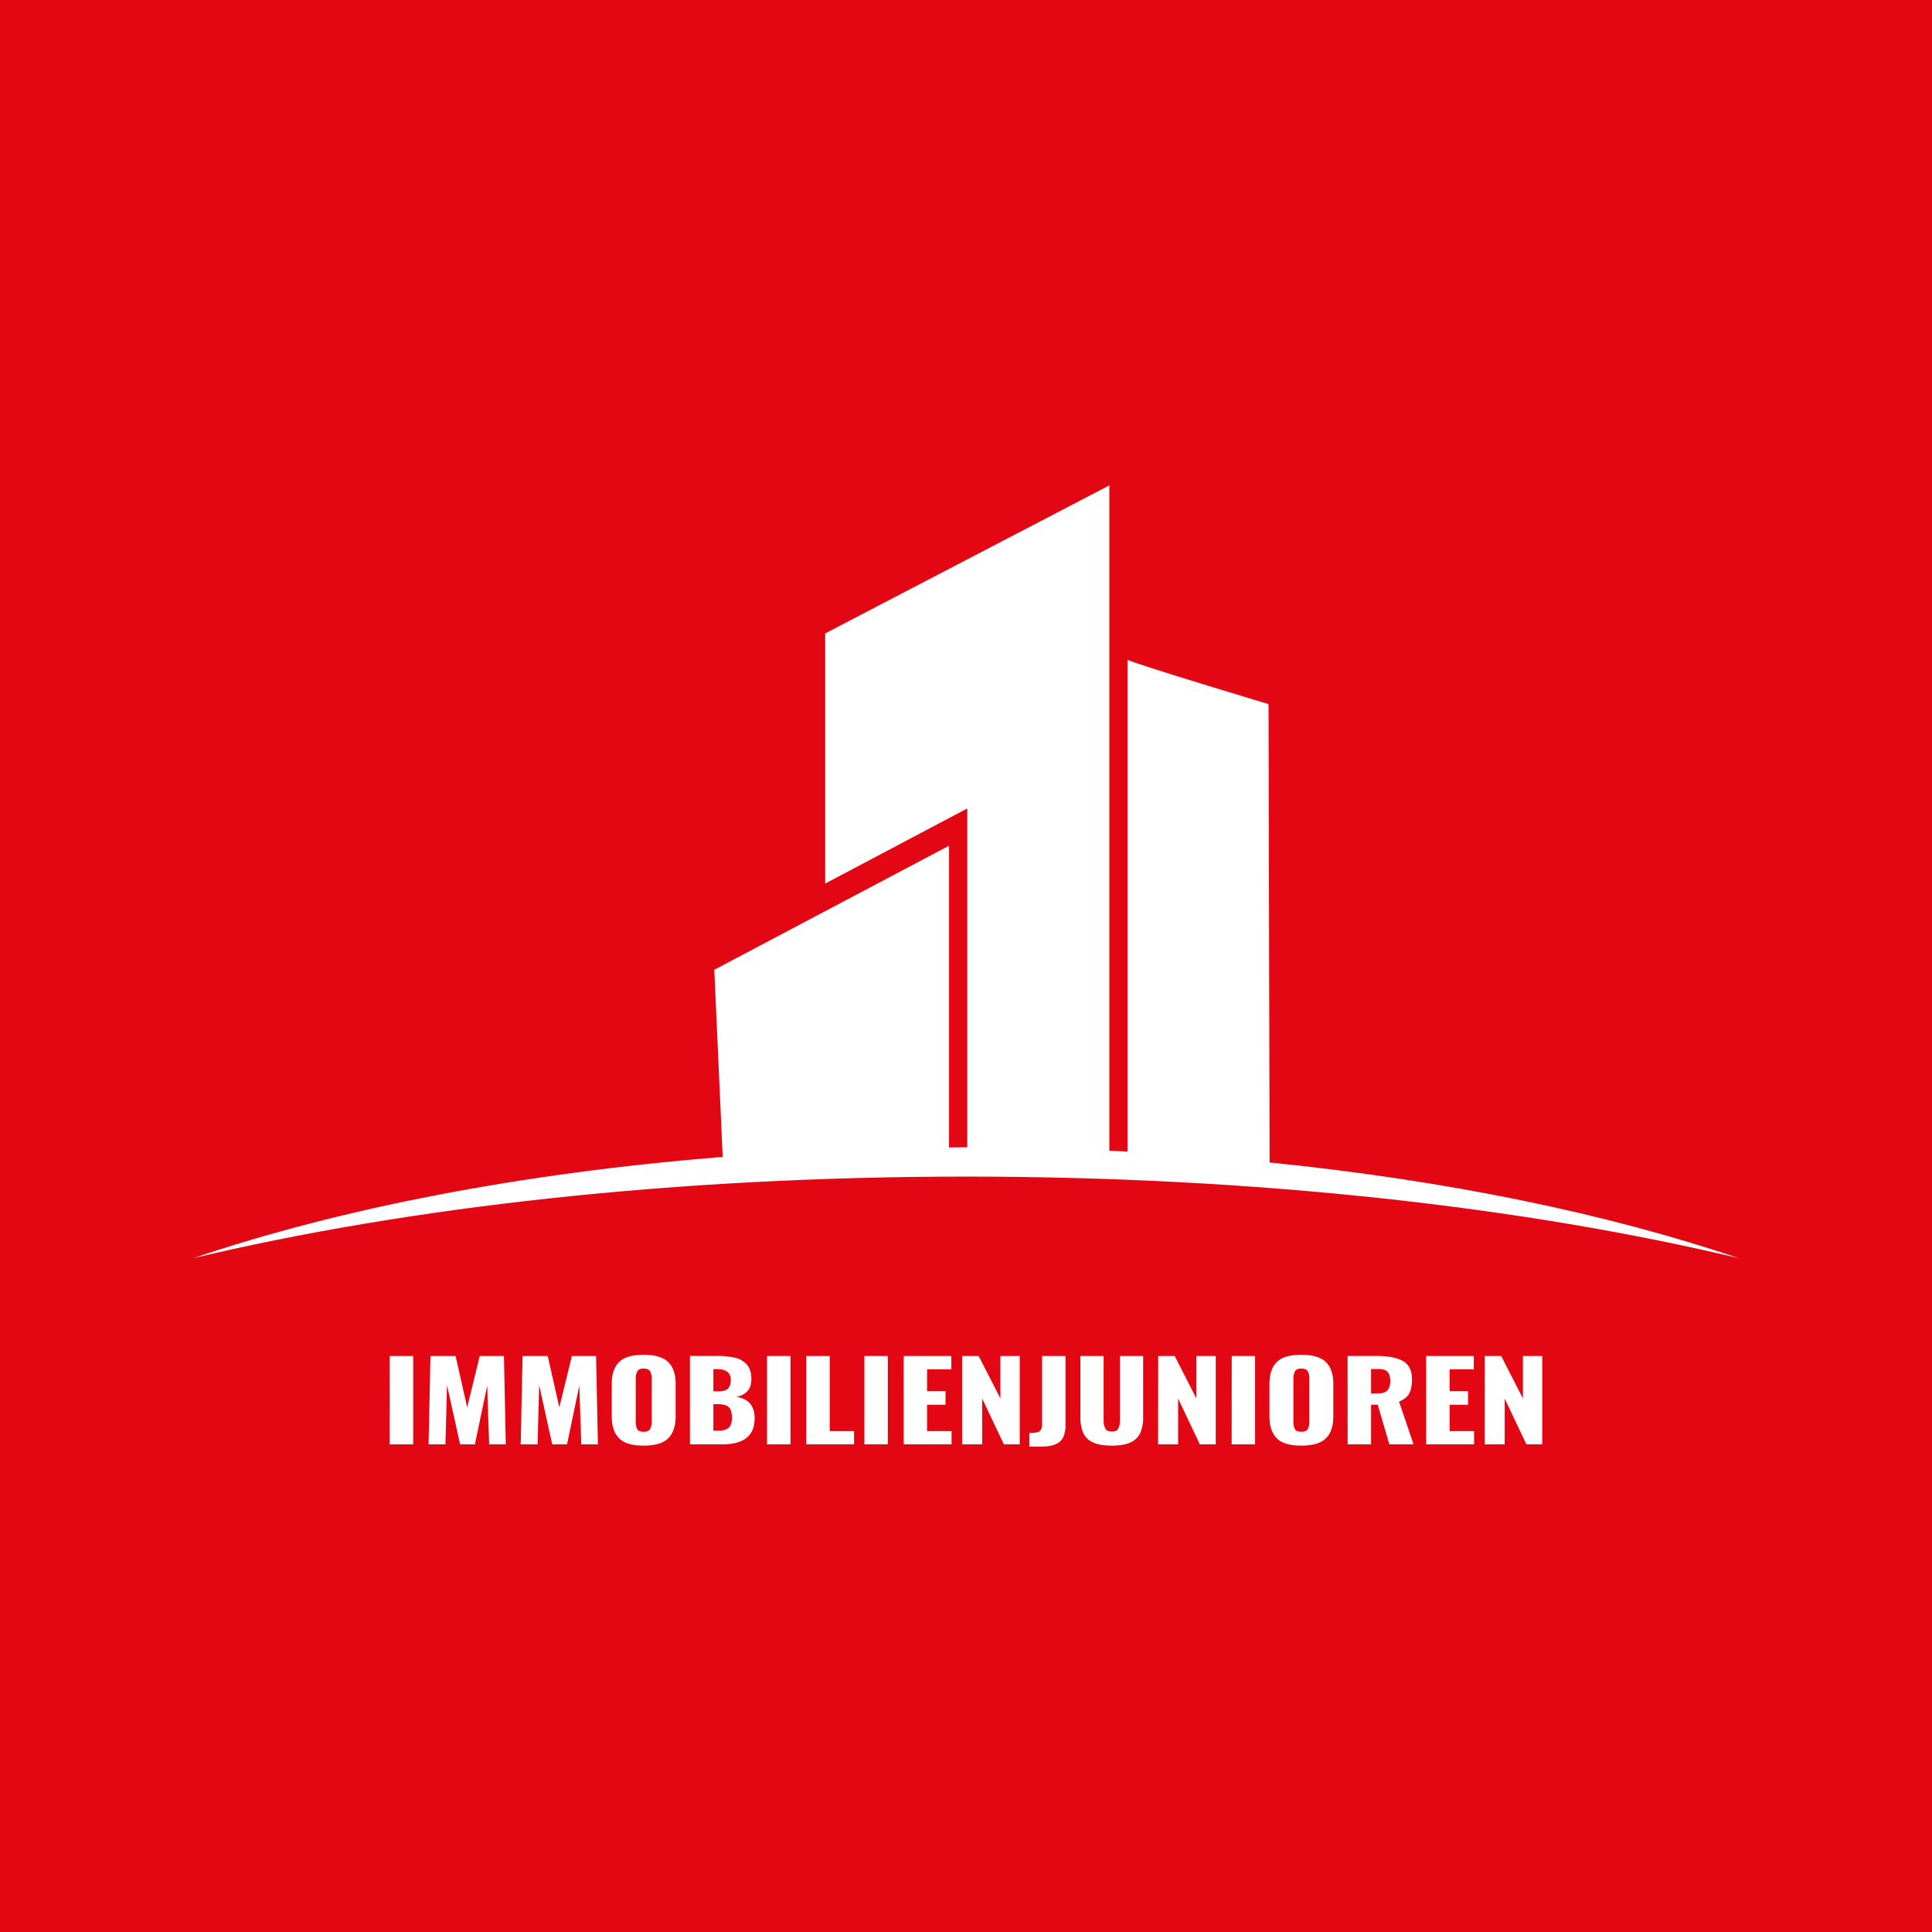<svg id="Ebene_1" data-name="Ebene 1" xmlns="http://www.w3.org/2000/svg" xmlns:xlink="http://www.w3.org/1999/xlink" viewBox="0 0 1500 1500"><defs><style>.cls-1{fill:none;}.cls-2{fill:#e30613;}.cls-3{clip-path:url(#clip-path);}.cls-4{fill:#fff;}.cls-5{clip-path:url(#clip-path-2);}.cls-6{opacity:0.5;}.cls-7{clip-path:url(#clip-path-4);}.cls-8{clip-path:url(#clip-path-6);}</style><clipPath id="clip-path"><rect class="cls-1" width="1500" height="1500"/></clipPath><clipPath id="clip-path-2"><rect class="cls-1" x="1520" y="-0.46" width="1500" height="1500"/></clipPath><clipPath id="clip-path-4"><rect class="cls-1" x="0.23" y="1519.77" width="1500" height="1500"/></clipPath><clipPath id="clip-path-6"><rect class="cls-1" x="1520" y="1519.54" width="1500" height="1500"/></clipPath></defs><title>Logo_IJ_farbig_rgb</title><rect class="cls-2" width="1500" height="1500"/><g class="cls-3"><path class="cls-4" d="M985.71,902.53l-.83-355.86s-102.61-30.8-109.47-34.42V894.12c-4.72-.25-9.4-.54-14.14-.75V376.86L640.68,491.77V686L751,627.67V890.74h-1c-4.41,0-8.77.09-13.17.12V656.61L554.58,752.92l6.51,145.32C404.49,910.75,263.38,938.39,150,976.86c166.83-39.76,374.65-63.35,600-63.35s433.16,23.59,600,63.35c-102-34.59-226.38-60.39-364.29-74.33"/><path class="cls-4" d="M1152.69,1121.37h15.54v-35.56l16.86,35.56h12.3v-68.58h-15v33l-16.86-33h-12.8Zm-45.42,0h37.19v-10.25h-19v-20.49h14.32v-10.5h-14.32v-17h18.79v-10.33h-37Zm-42.77-39.46v-19h5.89q5,0,7,2.32c1.36,1.56,2,3.89,2,7s-.73,5.63-2.18,7.24-4,2.41-7.67,2.41Zm-18.19,39.46h18.19v-30.74h5.18l9,30.74h18.8l-11.28-33.19q5.79-2.29,7.93-6.35t2.13-10.93q0-10.15-6.91-14.13t-20.42-4h-22.66Zm-36-9.74q-3.87,0-5-2.16a12.85,12.85,0,0,1-1.12-5.88v-33a12,12,0,0,1,1.22-5.89q1.21-2.16,4.88-2.16,3.85,0,5.08,2.12a12,12,0,0,1,1.21,5.93v33a12,12,0,0,1-1.21,5.88q-1.23,2.16-5.08,2.16m0,10.75q13.39,0,19.15-5.71t5.74-16.89v-25.49q0-11.08-5.74-16.76t-19.15-5.68q-13.32,0-19,5.64t-5.68,16.8v25.49q0,11.17,5.68,16.89t19,5.71m-54.05-1h18.19v-68.58H956.3Zm-57.1,0h15.54v-35.56l16.87,35.56H943.9v-68.58h-15v33l-16.87-33H899.2Zm-36,1c6.16,0,11-.83,14.58-2.5a14.86,14.86,0,0,0,7.57-7.36,29.85,29.85,0,0,0,2.24-12.41v-47.32H869.53v49.61a15,15,0,0,1-1.22,6.6c-.81,1.65-2.5,2.46-5.08,2.46s-4.28-.81-5.13-2.46a14.38,14.38,0,0,1-1.27-6.6v-49.61h-18v47.32a30.4,30.4,0,0,0,2.18,12.41,14.64,14.64,0,0,0,7.57,7.36q5.39,2.5,14.63,2.5m-64,.76h8.83q7.32,0,11.53-1.86a11.3,11.3,0,0,0,5.95-5.5,22.28,22.28,0,0,0,1.73-9.48v-53.51H809.08v52.83a8.55,8.55,0,0,1-.92,4.44,4.58,4.58,0,0,1-2.94,2,26.37,26.37,0,0,1-6,.51ZM747,1121.37h15.55v-35.56l16.86,35.56h12.3v-68.58h-15v33l-16.87-33H747Zm-45.41,0h37.18v-10.25h-19v-20.49H734.1v-10.5H719.78v-17h18.79v-10.33h-37Zm-30.48,0H689.3v-68.58H671.11Zm-45.11,0h37.08v-10.25H644.19v-58.33H626Zm-30.48,0h18.19v-68.58H595.52Zm-41.66-10.59v-20.57h3.76q5.89,0,8.29,2.37c1.58,1.58,2.38,4.32,2.38,8.21,0,3.45-.8,6-2.38,7.58s-4.32,2.41-8.19,2.41Zm0-30.56V1063H557q5.07,0,7.72,2.07a7.34,7.34,0,0,1,2.64,6.14q0,4.65-2.09,6.86c-1.38,1.47-4,2.2-7.87,2.2Zm-18.18,41.15H561q24.9,0,24.9-20.32c0-4.86-1.26-8.69-3.76-11.52s-6.13-4.49-10.87-5a15,15,0,0,0,8.94-4.32q3.15-3.39,3.15-9.48,0-7.2-3.45-11.18a17.2,17.2,0,0,0-9.1-5.38,57.68,57.68,0,0,0-13.66-1.39H535.68Zm-36-9.74q-3.85,0-5-2.16a13,13,0,0,1-1.11-5.88v-33a12,12,0,0,1,1.21-5.89c.82-1.44,2.44-2.16,4.88-2.16s4.27.71,5.08,2.12a12,12,0,0,1,1.22,5.93v33a12,12,0,0,1-1.22,5.88c-.81,1.44-2.51,2.16-5.08,2.16m0,10.75q13.41,0,19.15-5.71t5.74-16.89v-25.49q0-11.08-5.74-16.76t-19.15-5.68q-13.31,0-19,5.64t-5.69,16.8v25.49q0,11.17,5.69,16.89t19,5.71m-95.4-1h13.11l1.21-46,10.16,46h11.49l9.55-45.64,1.52,45.64h12.9l-1.42-68.58H444l-9.75,39.87-9-39.87H405.73Zm-71.52,0h13.1l1.22-46,10.16,46h11.48l9.55-45.64,1.52,45.64h12.91l-1.42-68.58h-18.8l-9.75,39.87-9-39.87H334.21Zm-30.18,0H320.8v-68.58H302.61Z"/></g></svg>